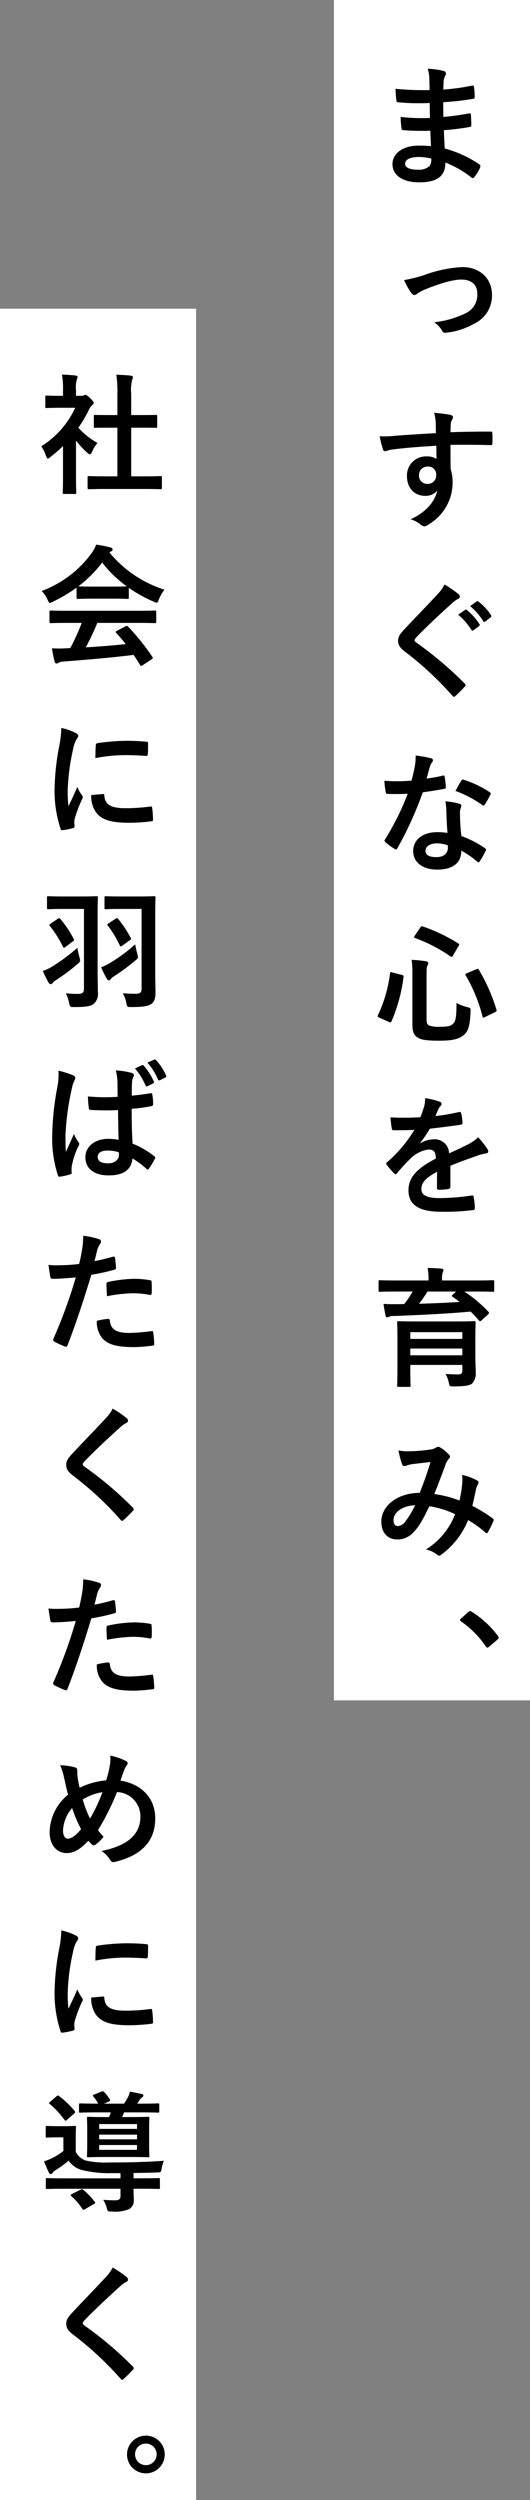 <svg xmlns="http://www.w3.org/2000/svg" width="104.759" height="494" viewBox="0 0 104.759 494"><rect x="0" y="0" width="104.759" height="494" fill="#808080" stroke="none"/><g transform="translate(-1178 -2900.957)"><g transform="translate(0 -489.043)"><rect width="38.759" height="336" transform="translate(1244 3390)" fill="#fff"/><path d="M1263.062,3415.825a45.665,45.665,0,0,1-5.3-.1c-.283,0-.386-.1-.411-.437a15.317,15.317,0,0,1-.155-2.185,36.229,36.229,0,0,0,5.785.2c-.025-.977-.025-1.979-.051-2.956a42.284,42.284,0,0,1-6.145-.129c-.283,0-.411-.1-.437-.36-.078-.643-.128-1.26-.18-2.314a58.79,58.79,0,0,0,6.736.257c0-.951-.025-1.62-.052-2.494a7.308,7.308,0,0,0-.308-1.723,14.981,14.981,0,0,1,3.24.463.523.523,0,0,1,.282.772,3.326,3.326,0,0,0-.385,1.234c-.026.514-.026.874-.051,1.645a43.232,43.232,0,0,0,5.631-.771c.308-.077.411,0,.436.308a13.571,13.571,0,0,1,.129,1.877c0,.335-.077.386-.283.412a52.638,52.638,0,0,1-5.94.668c0,1.029.027,1.98.027,2.906,1.954-.129,3.187-.386,5.039-.669.308-.077.386-.026.411.206.026.488.077,1.337.077,2.108,0,.257-.1.334-.386.36a46.347,46.347,0,0,1-5.039.617c.052,1.183.1,2.443.18,3.625a22.95,22.95,0,0,1,6.814,3.111c.257.232.257.309.18.618a7.764,7.764,0,0,1-1.132,1.9.377.377,0,0,1-.334.206.4.4,0,0,1-.283-.129,20.393,20.393,0,0,0-5.116-2.931c-.025,2.777-1.7,3.908-5.22,3.908-3.342,0-5.245-1.465-5.245-3.6,0-2.083,2.031-3.651,5.143-3.651.642,0,1.259,0,2.468.1C1263.139,3417.753,1263.087,3416.7,1263.062,3415.825Zm-2.211,5.194c-1.877,0-2.778.54-2.778,1.362,0,.669.772,1.157,2.546,1.157a3.177,3.177,0,0,0,2.34-.771,2.476,2.476,0,0,0,.282-1.44A11.083,11.083,0,0,0,1260.851,3421.019Z"/><path d="M1261.879,3444.345a25.278,25.278,0,0,1,7.508-1.569c3.5,0,5.861,2.288,5.861,5.5a6.145,6.145,0,0,1-3.676,5.76,13.97,13.97,0,0,1-5.322,1.7c-.463.077-.669-.026-.849-.36a5.4,5.4,0,0,0-1.568-1.7,18.69,18.69,0,0,0,6.2-1.774,4.021,4.021,0,0,0,2.314-3.831c0-1.825-1.131-2.828-3.188-2.828-1.774,0-4.473.874-7.276,2a8.24,8.24,0,0,0-1.44.8.8.8,0,0,1-.514.257c-.232,0-.411-.154-.669-.463a13.13,13.13,0,0,1-1.388-2.493A27.688,27.688,0,0,0,1261.879,3444.345Z"/><path d="M1264.115,3473.456a8.128,8.128,0,0,0-.308-1.877,26.206,26.206,0,0,1,3.008.36c.437.077.72.257.72.488a1.086,1.086,0,0,1-.231.592,2.673,2.673,0,0,0-.206.746c-.026.334-.026.668-.051,1.645,2.776-.1,5.425-.129,7.893-.129.308,0,.36.052.385.386.027.643.027,1.312,0,1.954,0,.283-.128.36-.436.335-2.674-.078-5.168-.078-7.842-.052,0,1.568,0,3.214.025,4.782a8.012,8.012,0,0,1,.386,2.545,9.6,9.6,0,0,1-4.576,8.3,2.457,2.457,0,0,1-1,.489,1.453,1.453,0,0,1-.772-.386,5.7,5.7,0,0,0-1.954-1.028c3.008-1.338,4.808-3.5,5.271-5.657a2.966,2.966,0,0,1-2.416,1.028c-2.031,0-3.574-1.465-3.574-3.933a3.746,3.746,0,0,1,3.881-3.857,3.153,3.153,0,0,1,1.955.515c0-.9-.026-1.775-.026-2.623-3.239.18-6.865.488-8.9.771-.567.077-.978.309-1.209.309-.257,0-.36-.1-.437-.36a18,18,0,0,1-.643-2.6,16.919,16.919,0,0,0,3.136-.1c1.569-.128,4.886-.334,7.971-.514C1264.142,3474.793,1264.142,3474.15,1264.115,3473.456Zm-3.291,10.413a1.6,1.6,0,0,0,1.646,1.748,1.652,1.652,0,0,0,1.749-1.774,1.541,1.541,0,0,0-1.7-1.645A1.637,1.637,0,0,0,1260.824,3483.869Z"/><path d="M1268.692,3507.452a.633.633,0,0,1,.2.411.515.515,0,0,1-.359.489,4.868,4.868,0,0,0-1.234.9c-2.211,1.979-5.039,4.628-7.019,6.685-.231.283-.335.437-.335.565,0,.155.1.283.335.463a71.491,71.491,0,0,1,9.565,8.1.62.62,0,0,1,.179.334c0,.1-.051.181-.179.309-.592.643-1.337,1.388-1.775,1.774-.154.128-.257.206-.36.206s-.18-.078-.309-.231a64.833,64.833,0,0,0-9.358-8.691c-.977-.745-1.362-1.311-1.362-2.16s.462-1.414,1.259-2.262c2.186-2.365,4.32-4.5,6.531-6.917a7.393,7.393,0,0,0,1.388-1.928A20.48,20.48,0,0,1,1268.692,3507.452Zm1.235,3.06c.128-.1.231-.077.386.051a11.868,11.868,0,0,1,2.442,2.751.261.261,0,0,1-.077.412l-1.08.8a.269.269,0,0,1-.438-.077,12.758,12.758,0,0,0-2.6-2.982Zm2.288-1.672c.154-.1.231-.077.386.052a10.722,10.722,0,0,1,2.442,2.648.3.3,0,0,1-.077.463l-1.028.8a.265.265,0,0,1-.438-.077,12.145,12.145,0,0,0-2.571-2.957Z"/><path d="M1265.5,3543.274c.231-.077.334-.077.386.205a13.831,13.831,0,0,1,.231,2.083c0,.231-.1.283-.308.309-1.389.282-2.649.462-4.243.694a71.03,71.03,0,0,1-5.013,11.03c-.1.18-.18.257-.284.257a.715.715,0,0,1-.308-.128,12.2,12.2,0,0,1-1.774-1.312c-.128-.1-.18-.18-.18-.283a.49.49,0,0,1,.129-.308,51.891,51.891,0,0,0,4.448-8.973c-.978.051-1.775.051-2.571.051-.566,0-.772,0-1.414-.025-.257,0-.309-.078-.361-.412a13.561,13.561,0,0,1-.257-2.186c1.055.078,1.646.1,2.392.1,1,0,1.773-.025,2.956-.128.309-1.08.489-1.954.669-2.88a9.961,9.961,0,0,0,.154-2.082,23.58,23.58,0,0,1,3.008.54c.258.051.412.2.412.385a.635.635,0,0,1-.231.489,2.807,2.807,0,0,0-.412.951c-.18.617-.386,1.414-.618,2.185A27.571,27.571,0,0,0,1265.5,3543.274Zm.72,6.891a9.071,9.071,0,0,0-.2-1.826,13.794,13.794,0,0,1,2.8.489.4.4,0,0,1,.361.411,3.274,3.274,0,0,1-.155.54,2.662,2.662,0,0,0-.1,1.054,33.676,33.676,0,0,0,.282,4.371,20.106,20.106,0,0,1,4.628,2.391c.258.18.283.283.154.54a15.6,15.6,0,0,1-1.182,2.082c-.077.129-.155.18-.232.18s-.154-.051-.257-.154a19.142,19.142,0,0,0-3.136-2.16c0,2.572-1.852,3.754-4.783,3.754-2.828,0-4.73-1.44-4.73-3.65,0-2.238,1.851-3.754,4.756-3.754a13.182,13.182,0,0,1,2.031.154C1266.3,3552.941,1266.25,3551.373,1266.224,3550.165Zm-1.826,6.479c-1.285,0-2.288.514-2.288,1.491,0,.823.72,1.234,2.186,1.234,1.388,0,2.236-.745,2.236-1.826a3.045,3.045,0,0,0-.025-.514A6.573,6.573,0,0,0,1264.4,3556.644Zm4.783-12.368a.359.359,0,0,1,.54-.179,20.067,20.067,0,0,1,5.039,2.417c.154.1.231.179.231.282a.612.612,0,0,1-.1.309,15.687,15.687,0,0,1-1.08,1.9c-.078.129-.155.181-.232.181a.356.356,0,0,1-.231-.1,22.229,22.229,0,0,0-5.323-2.8C1268.461,3545.511,1268.847,3544.739,1269.181,3544.276Z"/><path d="M1257.379,3582.629c.36.1.412.155.386.412a32.294,32.294,0,0,1-2.366,8.742c-.1.231-.179.308-.54.154l-1.877-.849c-.359-.179-.385-.282-.282-.488a26.931,26.931,0,0,0,2.391-8.253c.052-.309.077-.309.463-.18Zm4.936,8.9c0,.592.155.952.49,1.106a5.687,5.687,0,0,0,2.236.257c1.337,0,2.031-.128,2.442-.54.567-.488.746-1.182.746-4.165a8.813,8.813,0,0,0,2.134.823c.669.18.669.18.643.848-.1,2.906-.488,3.986-1.388,4.706-.977.8-2.314,1.079-4.782,1.079-2.6,0-3.651-.2-4.269-.617-.694-.437-1.053-1.054-1.053-2.545V3582.6a18.428,18.428,0,0,0-.155-2.931,22.736,22.736,0,0,1,2.725.257c.412.051.566.206.566.385a.823.823,0,0,1-.154.463c-.129.232-.181.566-.181,1.826Zm-1.259-18.229c.206-.282.257-.308.514-.231a33.266,33.266,0,0,1,6.993,3.343c.257.154.257.205.078.514l-1.08,1.851c-.206.36-.257.386-.489.231a31.024,31.024,0,0,0-7.018-3.65c-.155-.052-.206-.078-.206-.155a.843.843,0,0,1,.129-.308Zm11.082,8.228c.334-.128.385-.154.513.1a35.5,35.5,0,0,1,3.472,7.868c.077.282.051.334-.283.514l-1.954.951c-.36.18-.437.18-.514-.1a30.736,30.736,0,0,0-3.317-8.1c-.128-.231-.077-.334.258-.463Z"/><path d="M1267.021,3624.508c0,.283-.154.411-.489.462a13.772,13.772,0,0,1-1.825.129c-.231,0-.334-.154-.334-.411,0-.926,0-2.211.025-3.137-2.288,1.182-3.111,2.185-3.111,3.419,0,1.08.874,1.775,3.574,1.775a43.937,43.937,0,0,0,6.4-.515c.231-.025.334.052.359.283a11.47,11.47,0,0,1,.231,2.108c.027.309-.077.489-.282.489a45.729,45.729,0,0,1-6.377.334c-4.216,0-6.453-1.26-6.453-4.242,0-2.469,1.543-4.268,5.425-6.274-.077-1.311-.386-1.825-1.543-1.774a6.215,6.215,0,0,0-3.548,1.851,34.811,34.811,0,0,0-2.571,2.8c-.128.154-.2.231-.309.231a.512.512,0,0,1-.282-.18,12.2,12.2,0,0,1-1.466-1.7.419.419,0,0,1-.1-.232c0-.1.05-.18.179-.283a26.263,26.263,0,0,0,5.374-6.376c-1.209.051-2.6.077-4.114.077-.231,0-.308-.129-.359-.411-.077-.412-.181-1.363-.258-2.134a56.89,56.89,0,0,0,5.914-.026,20.219,20.219,0,0,0,.772-2.211,6.312,6.312,0,0,0,.179-1.568,16.155,16.155,0,0,1,2.931.719.461.461,0,0,1,.308.437.494.494,0,0,1-.179.386,1.991,1.991,0,0,0-.438.617c-.154.36-.282.694-.591,1.388a41.309,41.309,0,0,0,4.679-.8c.283-.052.361.025.412.256a8.677,8.677,0,0,1,.257,1.852c.026.257-.077.36-.437.411-1.928.283-4.139.566-6.016.772a26.645,26.645,0,0,1-1.929,2.854l.026.051a5.116,5.116,0,0,1,2.571-.8,2.839,2.839,0,0,1,3.137,2.777c1-.463,2.468-1.132,3.779-1.8a7.718,7.718,0,0,0,1.954-1.389,15.739,15.739,0,0,1,1.8,2.263,1.017,1.017,0,0,1,.206.565c0,.206-.129.309-.386.361a8.128,8.128,0,0,0-1.568.385c-1.671.591-3.343,1.157-5.528,2.057Z"/><path d="M1256.325,3645.212c-2.288,0-3.059.051-3.214.051-.257,0-.283-.026-.283-.283v-1.7c0-.283.026-.308.283-.308.155,0,.926.051,3.214.051h6.376v-.077a11.366,11.366,0,0,0-.18-2.391c.926,0,1.852.051,2.751.129.257.025.386.128.386.257a2.739,2.739,0,0,1-.154.514,4.611,4.611,0,0,0-.129,1.491v.077h6.788c2.288,0,3.06-.051,3.214-.051.283,0,.309.025.309.283v1.722c0,.257-.026.283-.309.283-.154,0-.926-.051-3.214-.051h-2.391a26.013,26.013,0,0,1,4.756,3.985.356.356,0,0,1,.129.231c0,.1-.052.18-.206.335l-1.26,1.131c-.231.206-.334.257-.513.051-.515-.617-1.08-1.208-1.646-1.774-4.371.412-10.67.72-15.272.874a1.842,1.842,0,0,0-.874.155.849.849,0,0,1-.361.1c-.179,0-.256-.1-.308-.334a23.452,23.452,0,0,1-.411-2.314c.925.052,1.773.077,2.648.052.437,0,.951,0,1.44-.026a18.953,18.953,0,0,0,1.67-2.468Zm15.632,12.752c0,1.209.077,2.623.077,3.24a3,3,0,0,1-.668,2.134c-.463.412-1.337.617-3.625.617-.8,0-.874.026-1-.591a6.425,6.425,0,0,0-.669-1.877c1.106.077,1.749.1,2.444.1.668,0,.874-.206.874-.849v-1.028H1259.1v1.157c0,1.877.051,2.776.051,2.9,0,.257-.025.283-.283.283h-2.082c-.257,0-.283-.026-.283-.283,0-.154.052-.977.052-2.879v-6.557c0-1.928-.052-2.8-.052-2.957,0-.282.026-.308.283-.308.18,0,1.054.051,3.548.051h7.868c2.468,0,3.368-.051,3.523-.051.256,0,.282.026.282.308,0,.155-.052,1.183-.052,3.163Zm-12.855-4.731v1.337h10.285v-1.337Zm10.285,4.577v-1.337H1259.1v1.337Zm-6.891-12.6a27.586,27.586,0,0,1-1.672,2.416c2.649-.077,5.529-.2,8.023-.359-.438-.36-.9-.669-1.364-1-.231-.155-.231-.206,0-.437l.669-.617Z"/><path d="M1269.36,3683.193a8.009,8.009,0,0,0-.025-1.748,11.1,11.1,0,0,1,2.982,1.1.483.483,0,0,1,.18.7,4.33,4.33,0,0,0-.411,1c-.205,1.08-.463,2.211-.72,3.317a29.837,29.837,0,0,1,4.011,2.468c.257.155.231.283.154.54a22.214,22.214,0,0,1-1.1,2.211c-.077.129-.155.18-.232.18a.488.488,0,0,1-.308-.18,20.835,20.835,0,0,0-3.368-2.416,15.787,15.787,0,0,1-5.194,6.761c-.231.181-.36.283-.514.283a.7.7,0,0,1-.386-.18,5.312,5.312,0,0,0-2.236-1.054,14.188,14.188,0,0,0,5.758-6.968,17.41,17.41,0,0,0-5.091-1.568c-1.362,2.828-2.108,4.114-3.136,5.142a4.22,4.22,0,0,1-3.291,1.414c-1.491,0-3.06-1.028-3.06-3.522,0-3.188,3.291-5.682,7.585-5.682.849-2.134,1.491-3.934,2.134-6.094-1.414.155-2.7.309-3.548.412a5.324,5.324,0,0,0-1.157.283,1.361,1.361,0,0,1-.463.1.416.416,0,0,1-.411-.282,15.581,15.581,0,0,1-.745-2.8,9.572,9.572,0,0,0,2.261.155,28.639,28.639,0,0,0,3.986-.335,2.961,2.961,0,0,0,1.26-.437.566.566,0,0,1,.334-.1.593.593,0,0,1,.36.1,8.654,8.654,0,0,1,1.749,1.414.619.619,0,0,1,.231.437.66.66,0,0,1-.257.437,3.5,3.5,0,0,0-.7,1.337c-.668,1.749-1.388,3.754-2.159,5.605a21.272,21.272,0,0,1,4.987,1.286A25.138,25.138,0,0,0,1269.36,3683.193Zm-13.575,7.174c0,.822.283,1.182.9,1.182a2.078,2.078,0,0,0,1.491-.977,17.621,17.621,0,0,0,1.877-3.136C1257.431,3687.538,1255.785,3688.9,1255.785,3690.367Z"/><path d="M1270.543,3708.55a.555.555,0,0,1,.386-.205.525.525,0,0,1,.335.154,19.166,19.166,0,0,1,5.116,4.705c.154.206.18.283.18.386,0,.128-.051.231-.257.411l-1.569,1.337c-.179.155-.283.232-.36.232-.128,0-.231-.052-.359-.257a19.21,19.21,0,0,0-4.86-4.911c-.154-.1-.231-.18-.231-.257s.051-.155.18-.309Z"/></g><g transform="translate(0 -489.043)"><rect width="38.759" height="433" transform="translate(1178 3451)" fill="#fff"/><path d="M1190.454,3478.136a27,27,0,0,1-2.443,2.134c-.257.206-.411.334-.539.334-.155,0-.258-.205-.412-.591a7.1,7.1,0,0,0-.9-1.825,17.758,17.758,0,0,0,6.71-7.611h-2.905c-1.954,0-2.57.051-2.725.051-.258,0-.283-.025-.283-.282v-1.9c0-.257.025-.283.283-.283.155,0,.771.052,2.725.052h.489v-1.054a15.845,15.845,0,0,0-.206-3.137c.977.025,1.748.077,2.674.18.257.026.411.154.411.257a1.209,1.209,0,0,1-.154.54,5.433,5.433,0,0,0-.155,2.057v1.157h1.08a.863.863,0,0,0,.489-.1.777.777,0,0,1,.283-.1c.154,0,.411.154.951.669.488.488.694.745.694.925a.5.5,0,0,1-.256.412,2.6,2.6,0,0,0-.592.745,25.9,25.9,0,0,1-2.186,3.754,14.643,14.643,0,0,0,3.781,3.008,6.184,6.184,0,0,0-1.03,1.671c-.179.386-.307.566-.488.566-.128,0-.282-.1-.514-.309a19.216,19.216,0,0,1-2.212-2.391v7.225c0,1.9.052,2.906.052,3.034,0,.257-.025.283-.308.283h-2.057c-.283,0-.309-.026-.309-.283,0-.154.052-1.131.052-3.034Zm8.587,8.485c-2.442,0-3.291.051-3.445.051-.257,0-.283-.026-.283-.282v-2.032c0-.257.026-.282.283-.282.154,0,1,.051,3.445.051h2.16v-9.616h-1.157c-2.288,0-3.085.026-3.239.026-.232,0-.258,0-.258-.257v-2.031c0-.258.026-.258.258-.258.154,0,.951.026,3.239.026h1.157v-4.088a23.265,23.265,0,0,0-.206-3.883c.978.026,1.954.078,2.855.181.231.025.411.128.411.257a1.039,1.039,0,0,1-.129.539,8.428,8.428,0,0,0-.2,2.829v4.165h1.619c2.288,0,3.086-.026,3.24-.026.257,0,.282,0,.282.258v2.031c0,.257-.025.257-.282.257-.154,0-.952-.026-3.24-.026h-1.619v9.616h2.339c2.443,0,3.265-.051,3.42-.051.283,0,.308.025.308.282v2.032c0,.256-.025.282-.308.282-.155,0-.977-.051-3.42-.051Z"/><path d="M1193.128,3506.116a30.132,30.132,0,0,1-4.654,2.777,1.7,1.7,0,0,1-.617.232c-.18,0-.257-.181-.462-.644a6.017,6.017,0,0,0-1.158-1.7,21.457,21.457,0,0,0,9.873-7.482,7.7,7.7,0,0,0,.9-1.672,19.824,19.824,0,0,1,2.777.54c.309.078.463.181.463.36a.424.424,0,0,1-.258.412,2.135,2.135,0,0,0-.359.231,23.149,23.149,0,0,0,10.876,7.353,7.684,7.684,0,0,0-1.107,1.929c-.179.462-.256.643-.436.643a1.787,1.787,0,0,1-.592-.206,28.25,28.25,0,0,1-4.91-2.726v1.9c0,.257-.026.283-.283.283-.155,0-.849-.051-2.906-.051h-3.96c-2.056,0-2.751.051-2.9.051-.257,0-.282-.026-.282-.283Zm-1.646,6.968c-2.417,0-3.24.051-3.394.051-.282,0-.308-.026-.308-.282v-1.929c0-.257.026-.283.308-.283.154,0,.977.052,3.394.052h13.7c2.417,0,3.239-.052,3.393-.052.283,0,.309.026.309.283v1.929c0,.256-.026.282-.309.282-.154,0-.976-.051-3.393-.051h-7.946a47.9,47.9,0,0,1-2.288,4.833c2.674-.154,5.477-.385,7.919-.642-.591-.72-1.183-1.44-1.877-2.186-.18-.205-.154-.308.154-.463l1.646-.848c.283-.154.36-.129.54.052a45.348,45.348,0,0,1,4.782,5.964c.129.206.129.309-.129.489l-1.773,1.157c-.154.1-.232.154-.309.154s-.129-.051-.206-.18c-.436-.72-.874-1.388-1.285-2.005-4.269.54-9.514.977-13.884,1.311a2.307,2.307,0,0,0-.926.231.644.644,0,0,1-.437.154c-.18,0-.309-.128-.359-.359-.232-.849-.386-1.748-.54-2.648a20.438,20.438,0,0,0,2.8,0c.257,0,.539-.026.823-.026a41.8,41.8,0,0,0,2.262-4.988Zm8.793-7.174c1.723,0,2.495-.025,2.777-.051a23.442,23.442,0,0,1-4.86-4.7,23.941,23.941,0,0,1-4.7,4.7c.232.026.952.051,2.828.051Z"/><path d="M1192.87,3534.79c.438.231.592.386.592.617,0,.18-.052.258-.386.772a6.049,6.049,0,0,0-.617,1.825,41.652,41.652,0,0,0-1.08,8.305,24.993,24.993,0,0,0,.154,3.008c.54-1.183,1-2.031,1.749-3.831a6.658,6.658,0,0,0,.9,1.62,1.025,1.025,0,0,1,.18.385.709.709,0,0,1-.129.412,25.083,25.083,0,0,0-1.465,3.882,2.931,2.931,0,0,0-.078.8c0,.309.052.514.052.72,0,.18-.1.283-.334.334a12.778,12.778,0,0,1-2.108.412c-.181.025-.283-.1-.335-.283a24.1,24.1,0,0,1-1.183-7.662,49.1,49.1,0,0,1,.874-8.433,20.686,20.686,0,0,0,.463-3.831A11.375,11.375,0,0,1,1192.87,3534.79Zm5.5,12.11c.2-.025.257.1.257.386.154,1.774,1.389,2.417,4.19,2.417a36.777,36.777,0,0,0,4.911-.335c.257-.025.309,0,.361.335a19.1,19.1,0,0,1,.154,2.211c0,.308,0,.334-.437.385a34.5,34.5,0,0,1-4.191.283c-3.805,0-5.58-.617-6.685-2.134a5.664,5.664,0,0,1-.9-3.342Zm-1.44-9.616c.026-.308.1-.386.36-.437a41.023,41.023,0,0,1,5.579-.463c1.543,0,2.726.052,3.806.155.54.025.591.077.591.334,0,.771,0,1.465-.051,2.185-.027.232-.1.335-.335.309-1.542-.1-2.879-.155-4.191-.155a31.47,31.47,0,0,0-5.837.592C1196.882,3538.364,1196.882,3537.721,1196.933,3537.284Z"/><path d="M1193.745,3579.276c.18.7.1.772-.412,1.209a38.544,38.544,0,0,1-4.268,3.188,2.742,2.742,0,0,0-.669.566.452.452,0,0,1-.385.231.437.437,0,0,1-.385-.257,22.549,22.549,0,0,1-1.157-2.365,7.874,7.874,0,0,0,1.748-.8,35.933,35.933,0,0,0,5.065-3.754C1193.385,3577.837,1193.564,3578.685,1193.745,3579.276Zm-3.317-9.667c-2.032,0-2.674.052-2.828.052-.283,0-.309-.026-.309-.283v-2.006c0-.257.026-.283.309-.283.154,0,.8.052,2.828.052h3.754c2.056,0,2.725-.052,2.88-.052.256,0,.283.026.283.283,0,.154-.052,1.234-.052,3.445v11.159c0,1.877.052,3.214.052,4.088a2.612,2.612,0,0,1-.772,2.263c-.54.463-1.414.668-3.908.668-.823,0-.823,0-1-.8a9.471,9.471,0,0,0-.642-1.928,22.339,22.339,0,0,0,2.417.128c.822,0,1.156-.231,1.156-1.054v-15.735Zm-1.029,1.954c.257-.154.361-.154.54.026a21.393,21.393,0,0,1,2.624,3.933c.154.258.1.335-.258.566l-1.388,1.055c-.258.179-.386.154-.489-.078a20.988,20.988,0,0,0-2.571-4.087c-.154-.207-.128-.232.154-.463Zm15.736,6.865a3.727,3.727,0,0,1,.129.694c0,.232-.129.36-.438.617a41.8,41.8,0,0,1-4.267,3.163,2.881,2.881,0,0,0-.695.591.554.554,0,0,1-.36.232c-.129,0-.232-.052-.359-.258a21.824,21.824,0,0,1-1.158-2.339,9.337,9.337,0,0,0,1.723-.823,33.1,33.1,0,0,0,5.014-3.7A16.068,16.068,0,0,0,1205.135,3578.428Zm-3.394-8.819c-2.031,0-2.674.052-2.828.052-.231,0-.258-.026-.258-.283v-2.006c0-.257.027-.283.258-.283.154,0,.8.052,2.828.052h3.805c2.031,0,2.725-.052,2.905-.052.258,0,.283.026.283.283,0,.154-.051,1.234-.051,3.445v11.159c0,1.877.051,3.214.051,4.088,0,1.183-.206,1.826-.746,2.263-.591.463-1.542.668-4.036.668-.8,0-.823,0-.977-.8a6.588,6.588,0,0,0-.694-1.928c1.029.077,1.7.1,2.52.1.874,0,1.182-.206,1.182-1.029v-15.735Zm-.874,1.929c.231-.155.334-.155.514.077a21.422,21.422,0,0,1,2.442,3.7c.129.257.1.308-.179.489l-1.44,1.028a.661.661,0,0,1-.308.18c-.078,0-.155-.077-.232-.231a22.554,22.554,0,0,0-2.314-3.831c-.1-.1-.155-.181-.155-.232,0-.077.077-.154.257-.257Z"/><path d="M1192.485,3602.491c.283.154.385.308.385.514a1.305,1.305,0,0,1-.18.565,5.271,5.271,0,0,0-.462,1.414,51.027,51.027,0,0,0-1.286,9.359c0,1.029,0,2.212.078,3.291.513-1.182,1.053-2.288,1.593-3.573a6.844,6.844,0,0,0,.9,1.619.563.563,0,0,1,.154.36.754.754,0,0,1-.154.412,15.206,15.206,0,0,0-1.312,3.908,4.828,4.828,0,0,0-.025,1.363c.025.179-.077.256-.309.334a10.748,10.748,0,0,1-1.929.437c-.283.077-.385.051-.513-.309a23.746,23.746,0,0,1-1.107-7.816,56.042,56.042,0,0,1,1.055-9.77,13.02,13.02,0,0,0,.18-3.034A19.957,19.957,0,0,1,1192.485,3602.491Zm8.844,6.864a52,52,0,0,1-5.3-.025c-.334,0-.437-.078-.463-.334a15.9,15.9,0,0,1-.179-2.34,37.229,37.229,0,0,0,5.861.077c0-.926-.025-1.749-.025-2.7a10.618,10.618,0,0,0-.334-2.519A14.319,14.319,0,0,1,1204,3602c.282.077.462.206.462.437a1.1,1.1,0,0,1-.153.437,2.873,2.873,0,0,0-.207.9c-.051.874-.051,1.543-.051,2.725,1.209-.1,2.546-.282,3.651-.462.309-.078.359.025.411.308a10.272,10.272,0,0,1,.154,1.826c0,.231-.1.36-.283.386a28.876,28.876,0,0,1-3.959.539c0,2.88.052,4.68.18,6.891a16.834,16.834,0,0,1,4.269,2.468c.231.154.256.231.127.514a13.817,13.817,0,0,1-1.182,1.98.309.309,0,0,1-.232.154.355.355,0,0,1-.231-.128,15.258,15.258,0,0,0-2.776-2.057c-.206,2.16-1.671,3.342-4.7,3.342-2.958,0-4.6-1.388-4.6-3.6,0-2.108,1.9-3.625,4.5-3.625a10.8,10.8,0,0,1,2.058.2C1201.381,3613.264,1201.355,3611.387,1201.329,3609.355Zm-2.184,8c-1.081,0-1.827.437-1.827,1.233s.566,1.286,2.083,1.286c1.286,0,2.109-.746,2.109-1.671a3.452,3.452,0,0,0-.027-.514A7.055,7.055,0,0,0,1199.145,3617.352Zm6.916-16.867a.271.271,0,0,1,.359.1,12,12,0,0,1,1.98,3.111c.078.18.051.283-.154.385l-1.055.541c-.205.1-.334.051-.436-.155a12.285,12.285,0,0,0-2.083-3.342Zm2.417-1.106c.154-.077.231-.051.359.1a10.879,10.879,0,0,1,1.98,3.009.288.288,0,0,1-.154.437l-1.029.514c-.232.1-.334.026-.411-.129a12.342,12.342,0,0,0-2.082-3.342Z"/><path d="M1200.327,3638.322c.282-.077.386.051.411.257.077.566.155,1.311.18,1.851.026.334-.051.411-.386.488a41.311,41.311,0,0,1-4.473.978c-1.748,5.707-3.06,9.641-4.7,13.909-.129.36-.283.334-.566.257-.257-.1-1.517-.643-2.057-.951a.414.414,0,0,1-.206-.514,96.633,96.633,0,0,0,4.449-12.187c-1.492.154-3.291.282-4.5.282-.386,0-.489-.077-.54-.411-.1-.54-.231-1.414-.36-2.34a11.725,11.725,0,0,0,1.9.078,34.768,34.768,0,0,0,4.165-.258c.257-1.028.462-2.159.643-3.214a17.675,17.675,0,0,0,.154-2.365,15.037,15.037,0,0,1,3.24.72.427.427,0,0,1,.282.411.621.621,0,0,1-.128.412,4.882,4.882,0,0,0-.54,1.028c-.257.926-.438,1.8-.617,2.443C1197.679,3639.016,1199.067,3638.682,1200.327,3638.322Zm-1,12.289c.257,0,.36.1.386.36.205,1.877,1.465,2.417,3.934,2.417a38.355,38.355,0,0,0,4.319-.36c.206-.026.283.026.308.232a16.029,16.029,0,0,1,.207,2.237c.025.308,0,.385-.413.411a30.387,30.387,0,0,1-3.5.283c-3.368,0-5.117-.463-6.273-1.671a5.014,5.014,0,0,1-1.157-3.523A13.167,13.167,0,0,1,1199.324,3650.611Zm-.283-6.813c0-.36.077-.437.463-.514a26.875,26.875,0,0,1,5.014-.592,18.631,18.631,0,0,1,3.008.258c.36.051.437.077.437.385a17.734,17.734,0,0,1,.025,2.057c0,.437-.128.54-.488.463a17.18,17.18,0,0,0-3.187-.309,28.464,28.464,0,0,0-5.168.592C1199.093,3645.238,1199.041,3644.312,1199.041,3643.8Z"/><path d="M1203.1,3670.287a.631.631,0,0,1,.206.411.518.518,0,0,1-.361.489,4.875,4.875,0,0,0-1.234.9c-2.211,1.98-5.039,4.628-7.019,6.685-.231.283-.334.437-.334.566,0,.154.1.283.334.463a71.357,71.357,0,0,1,9.565,8.1.616.616,0,0,1,.179.334c0,.1-.051.18-.179.309-.592.642-1.337,1.388-1.775,1.773-.154.129-.257.206-.359.206s-.181-.077-.309-.231a64.756,64.756,0,0,0-9.359-8.69c-.977-.746-1.362-1.312-1.362-2.16s.463-1.414,1.259-2.263c2.186-2.365,4.32-4.5,6.531-6.916a7.409,7.409,0,0,0,1.388-1.928A20.364,20.364,0,0,1,1203.1,3670.287Z"/><path d="M1200.327,3706.212c.282-.077.386.051.411.257.077.566.155,1.311.18,1.851.026.334-.051.411-.386.489a41.244,41.244,0,0,1-4.473.977c-1.748,5.707-3.06,9.641-4.7,13.909-.129.36-.283.334-.566.257-.257-.1-1.517-.642-2.057-.951a.414.414,0,0,1-.206-.514,96.633,96.633,0,0,0,4.449-12.187c-1.492.154-3.291.283-4.5.283-.386,0-.489-.078-.54-.412-.1-.54-.231-1.414-.36-2.339a11.909,11.909,0,0,0,1.9.077,34.516,34.516,0,0,0,4.165-.258c.257-1.028.462-2.159.643-3.213a17.683,17.683,0,0,0,.154-2.366,15.039,15.039,0,0,1,3.24.72.428.428,0,0,1,.282.412.62.62,0,0,1-.128.411,4.891,4.891,0,0,0-.54,1.029c-.257.925-.438,1.8-.617,2.442C1197.679,3706.906,1199.067,3706.572,1200.327,3706.212Zm-1,12.289c.257,0,.36.1.386.36.205,1.877,1.465,2.417,3.934,2.417a38.293,38.293,0,0,0,4.319-.36c.206-.025.283.026.308.232a16.033,16.033,0,0,1,.207,2.237c.025.308,0,.385-.413.411a30.442,30.442,0,0,1-3.5.283c-3.368,0-5.117-.463-6.273-1.671a5.014,5.014,0,0,1-1.157-3.523A13.167,13.167,0,0,1,1199.324,3718.5Zm-.283-6.813c0-.36.077-.437.463-.514a26.871,26.871,0,0,1,5.014-.591,18.745,18.745,0,0,1,3.008.257c.36.051.437.077.437.386a17.709,17.709,0,0,1,.025,2.056c0,.437-.128.54-.488.463a17.163,17.163,0,0,0-3.187-.308,28.373,28.373,0,0,0-5.168.591C1199.093,3713.128,1199.041,3712.2,1199.041,3711.688Z"/><path d="M1199.735,3738.665a6.608,6.608,0,0,0,.052-1.748,10.644,10.644,0,0,1,3.033,1.028c.284.129.412.283.412.463a.876.876,0,0,1-.18.437,4.232,4.232,0,0,0-.514.951c-.154.412-.386,1.029-.72,2.058,4.063.642,6.865,3.368,6.865,7.456,0,4.576-2.777,7.327-7.893,8.587-.566.129-.746.052-1.055-.437a5.241,5.241,0,0,0-1.671-1.7c3.5-.72,7.688-2.314,7.688-6.787a4.8,4.8,0,0,0-4.628-4.86,46.342,46.342,0,0,1-3.754,7.508,9.118,9.118,0,0,0,1.106,1.311,7.369,7.369,0,0,1-1.594,1.568.613.613,0,0,1-.361.129.556.556,0,0,1-.36-.154c-.2-.206-.411-.412-.693-.746-1.672,1.774-2.905,2.442-4.294,2.442-1.954,0-3.368-1.593-3.368-4.165a9.806,9.806,0,0,1,3.65-7.379c-.282-.977-.539-2.262-.8-3.394a11.642,11.642,0,0,0-.771-2.417,11.193,11.193,0,0,1,2.905.412c.412.1.489.283.489.746a8.351,8.351,0,0,0,.1,1.465c.129.746.206,1.208.36,1.826a14.7,14.7,0,0,1,5.245-1.466A19.616,19.616,0,0,0,1199.735,3738.665Zm-9.281,13.087c0,.874.359,1.569.9,1.569.771,0,1.593-.566,2.673-1.877a26.578,26.578,0,0,1-1.773-4.166A7.193,7.193,0,0,0,1190.454,3751.752Zm5.348-2.417a30.922,30.922,0,0,0,2.442-5.193,10.071,10.071,0,0,0-3.882,1.44A19.231,19.231,0,0,0,1195.8,3749.335Z"/><path d="M1192.87,3772.4c.438.232.592.386.592.617,0,.181-.052.258-.386.772a6.056,6.056,0,0,0-.617,1.825,41.669,41.669,0,0,0-1.08,8.305,24.981,24.981,0,0,0,.154,3.008c.54-1.182,1-2.031,1.749-3.831a6.658,6.658,0,0,0,.9,1.62,1.034,1.034,0,0,1,.18.385.7.7,0,0,1-.129.412,25.083,25.083,0,0,0-1.465,3.882,2.936,2.936,0,0,0-.078.8c0,.309.052.514.052.721,0,.179-.1.282-.334.333a12.678,12.678,0,0,1-2.108.412c-.181.026-.283-.1-.335-.283a24.1,24.1,0,0,1-1.183-7.662,49.113,49.113,0,0,1,.874-8.433,20.686,20.686,0,0,0,.463-3.831A11.385,11.385,0,0,1,1192.87,3772.4Zm5.5,12.11c.2-.025.257.1.257.386.154,1.774,1.389,2.417,4.19,2.417a36.777,36.777,0,0,0,4.911-.335c.257-.025.309,0,.361.335a19.1,19.1,0,0,1,.154,2.211c0,.308,0,.334-.437.386a34.672,34.672,0,0,1-4.191.282c-3.805,0-5.58-.616-6.685-2.133a5.667,5.667,0,0,1-.9-3.343Zm-1.44-9.616c.026-.308.1-.385.36-.437a41.169,41.169,0,0,1,5.579-.462c1.543,0,2.726.051,3.806.154.54.026.591.077.591.334,0,.771,0,1.466-.051,2.185-.027.232-.1.335-.335.309-1.542-.1-2.879-.154-4.191-.154a31.458,31.458,0,0,0-5.837.591C1196.882,3775.978,1196.882,3775.335,1196.933,3774.9Z"/><path d="M1204.389,3822.5c0,.772.051,1.414.051,2.16a1.9,1.9,0,0,1-.951,1.877,7.4,7.4,0,0,1-3.42.463c-.77,0-.77,0-.951-.617a5.952,5.952,0,0,0-.72-1.7c.926.077,1.826.1,2.34.1.745,0,1.08-.231,1.08-.823V3822.5h-11.261c-2.315,0-3.085.052-3.24.052-.231,0-.257-.026-.257-.283V3820.7c0-.283.026-.309.257-.309.155,0,.925.051,3.24.051h11.261v-1.028h-1.8a22.056,22.056,0,0,1-6.017-.668,4.749,4.749,0,0,1-2.442-1.8,21.359,21.359,0,0,1-2.649,1.928,1.9,1.9,0,0,0-.515.489.413.413,0,0,1-.359.231c-.154,0-.257-.077-.386-.308-.334-.7-.591-1.311-.951-2.211a10.337,10.337,0,0,0,1.465-.566,12.469,12.469,0,0,0,2.366-1.466v-2.7h-1.363c-1.362,0-1.7.051-1.877.051-.231,0-.257-.026-.257-.283v-1.748c0-.257.026-.283.257-.283.181,0,.515.051,1.877.051h1.672c1.362,0,1.723-.051,1.877-.051.282,0,.307.026.307.283,0,.154-.05.643-.05,1.774v3.06a3.406,3.406,0,0,0,1.954,1.722,17.946,17.946,0,0,0,4.73.386c3.625,0,7.225-.078,10.747-.334a6.021,6.021,0,0,0-.436,1.465c-.155.823-.155.823-.978.849-1.594.051-3.137.077-4.6.1v1.053h1.672c2.313,0,3.111-.051,3.264-.051.258,0,.283.026.283.309v1.568c0,.257-.025.283-.283.283-.153,0-.951-.052-3.264-.052Zm-15.246-18.254c.206-.181.308-.232.513-.078a19.033,19.033,0,0,1,3.061,2.906.488.488,0,0,1,.128.257c0,.1-.052.18-.18.309l-1.389,1.208c-.154.128-.256.206-.334.206-.051,0-.129-.078-.206-.181a17.723,17.723,0,0,0-2.853-3.085c-.1-.077-.18-.154-.18-.206,0-.077.077-.154.231-.282Zm4.756,18.46c.309-.154.36-.154.591.026a16.094,16.094,0,0,1,2.238,2.34c.154.205.127.282-.155.437l-1.774,1.028c-.283.154-.36.18-.514-.051a13.485,13.485,0,0,0-2.16-2.52c-.1-.1-.154-.155-.154-.206,0-.077.077-.154.257-.231Zm3.5-15.3c-2.495,0-3.342.051-3.5.051-.257,0-.283,0-.283-.256v-1.286c0-.257.026-.283.283-.283.155,0,1,.051,3.5.051a6.865,6.865,0,0,0-.952-1.414c-.179-.231-.077-.283.232-.411l1.388-.566c.257-.1.334-.077.54.129a8.044,8.044,0,0,1,1.08,1.388c.129.231.1.334-.18.463l-.951.411h3.96a13.048,13.048,0,0,0,.693-1.131,4.1,4.1,0,0,0,.463-1.234c.849.129,1.672.308,2.34.463.206.051.334.129.334.257a.516.516,0,0,1-.282.411,2.247,2.247,0,0,0-.463.514l-.489.72h.54c2.52,0,3.394-.051,3.548-.051.257,0,.282.026.282.283v1.26c0,.257-.025.282-.282.282-.154,0-1.028-.051-3.548-.051h-3.136a8.473,8.473,0,0,1-.386.925h1.9c2.263,0,3.06-.051,3.24-.051.231,0,.257.026.257.283,0,.154-.051.72-.051,2.134v3.137c0,1.414.051,2,.051,2.16,0,.257-.026.282-.257.282-.18,0-.977-.051-3.24-.051h-5.322c-2.263,0-3.06.051-3.239.051-.258,0-.283-.025-.283-.282,0-.181.051-.746.051-2.16V3810.7c0-1.414-.051-1.98-.051-2.134,0-.257.025-.283.283-.283.179,0,.976.051,3.239.051h.849a5.684,5.684,0,0,0,.334-.925Zm.206,2.314v.951h7.481v-.951Zm7.481,3.008v-.925H1197.6v.925Zm0,1.131H1197.6v.952h7.481Z"/><path d="M1203.1,3840.011a.634.634,0,0,1,.206.412.516.516,0,0,1-.361.488,4.887,4.887,0,0,0-1.234.9c-2.211,1.98-5.039,4.628-7.019,6.685-.231.283-.334.437-.334.566,0,.154.1.282.334.462a71.347,71.347,0,0,1,9.565,8.1.612.612,0,0,1,.179.334c0,.1-.051.18-.179.308-.592.643-1.337,1.388-1.775,1.774-.154.129-.257.206-.359.206s-.181-.077-.309-.231a64.846,64.846,0,0,0-9.359-8.691c-.977-.745-1.362-1.311-1.362-2.159s.463-1.415,1.259-2.263c2.186-2.366,4.32-4.5,6.531-6.917a7.394,7.394,0,0,0,1.388-1.928A20.577,20.577,0,0,1,1203.1,3840.011Z"/><path d="M1210.56,3874.984a3.728,3.728,0,1,1-3.728-3.7A3.709,3.709,0,0,1,1210.56,3874.984Zm-5.863,0a2.134,2.134,0,1,0,2.135-2.133A2.1,2.1,0,0,0,1204.7,3874.984Z"/></g></g></svg>